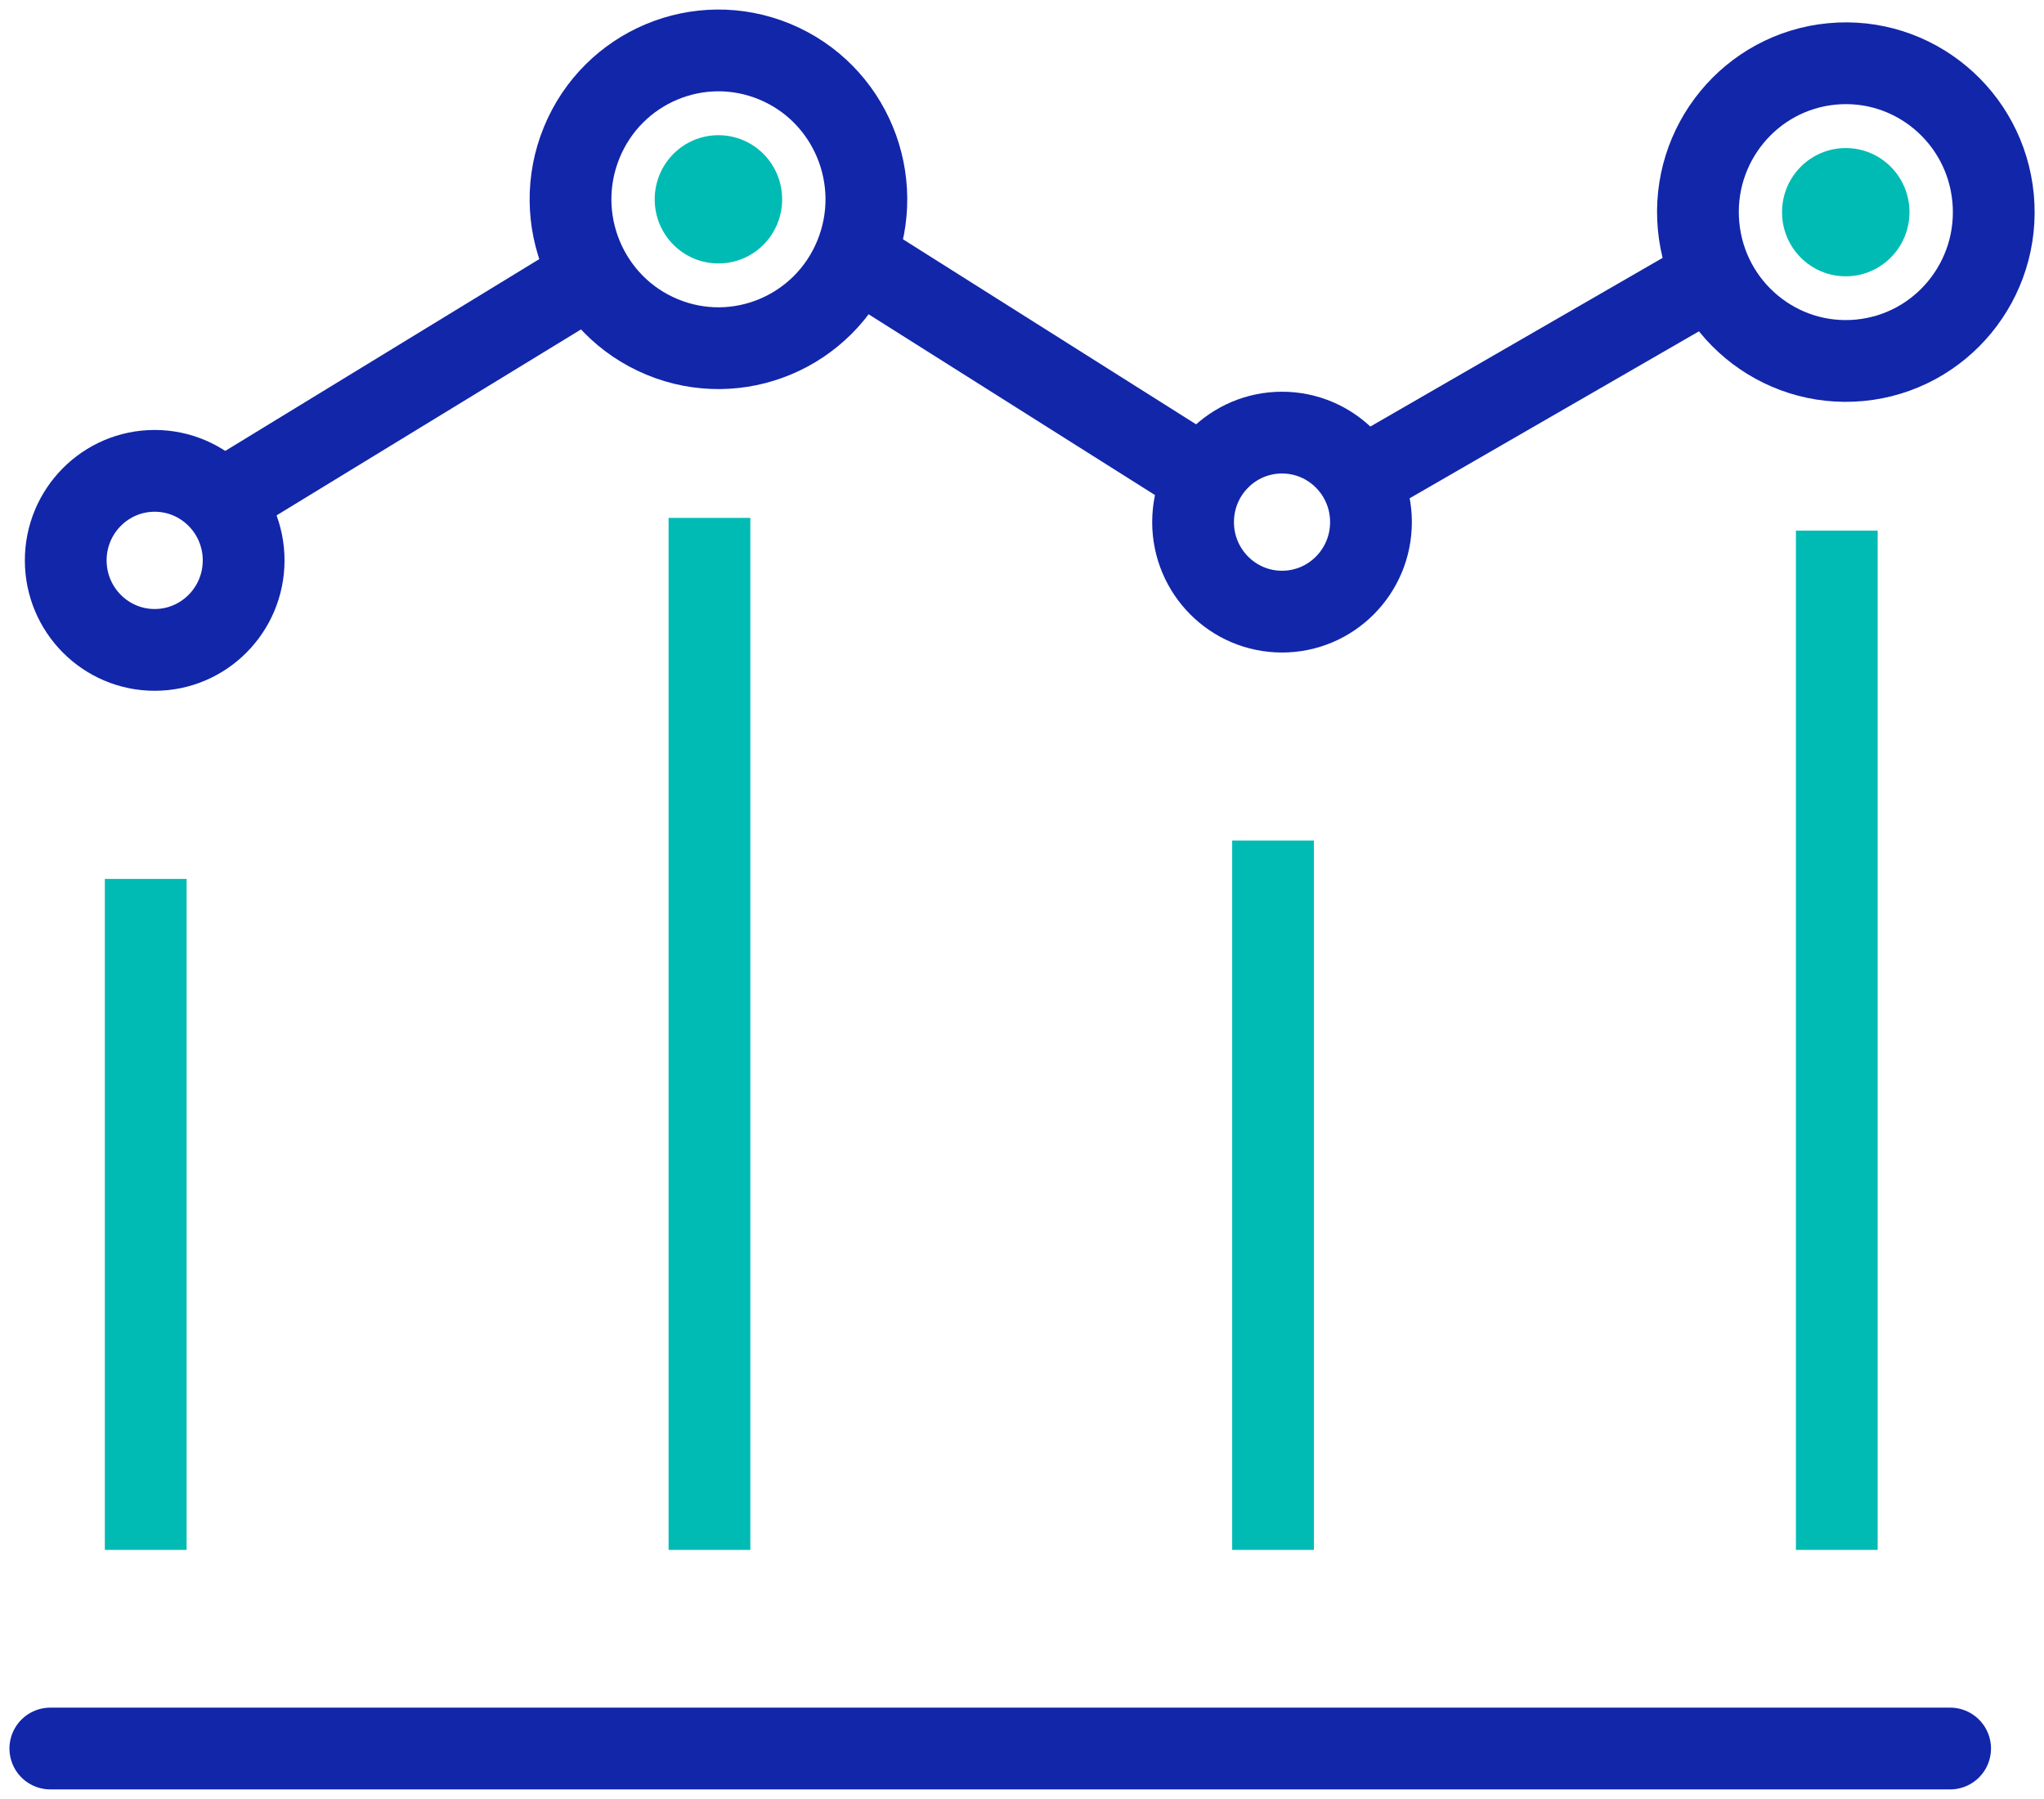 <svg xmlns="http://www.w3.org/2000/svg" width="75" height="66" viewBox="0 0 75 66" fill="none"><g clip-path="url(#clip0_2_1883)"><path d="M28.699 7.313C28.699 6.012 27.654 4.96 26.361 4.96C25.068 4.96 24.023 6.012 24.023 7.313C24.023 8.614 25.068 9.665 26.361 9.665C27.654 9.665 28.699 8.614 28.699 7.313Z" fill="#00BBB4"></path><path d="M1.847 64.148H71.555" stroke="#1226AA" stroke-width="3" stroke-miterlimit="10" stroke-linecap="round"></path><path d="M6.847 32.245H3.847V56.861H6.847V32.245Z" fill="#00BBB4"></path><path d="M68.897 19.466H65.897V56.861H68.897V19.466Z" fill="#00BBB4"></path><path d="M27.532 19H24.532V56.861H27.532V19Z" fill="#00BBB4"></path><path d="M31.38 9.39C32.521 6.601 31.198 3.41 28.427 2.262C25.655 1.115 22.483 2.445 21.343 5.234C20.203 8.023 21.525 11.215 24.297 12.362C27.069 13.51 30.24 12.179 31.38 9.39Z" stroke="#1226AA" stroke-width="3" stroke-miterlimit="10"></path><path d="M70.064 7.785C70.064 6.483 69.019 5.432 67.726 5.432C66.433 5.432 65.388 6.483 65.388 7.785C65.388 9.086 66.433 10.137 67.726 10.137C69.019 10.137 70.064 9.08 70.064 7.785Z" fill="#00BBB4"></path><path d="M68.24 13.218C71.224 12.934 73.414 10.27 73.132 7.268C72.85 4.265 70.202 2.061 67.218 2.345C64.234 2.629 62.044 5.293 62.326 8.295C62.608 11.298 65.255 13.502 68.24 13.218Z" stroke="#1226AA" stroke-width="3" stroke-miterlimit="10"></path><path d="M48.212 30.836H45.212V56.861H48.212V30.836Z" fill="#00BBB4"></path><path d="M47.041 22.439C48.843 22.439 50.305 20.969 50.305 19.155C50.305 17.341 48.843 15.871 47.041 15.871C45.238 15.871 43.777 17.341 43.777 19.155C43.777 20.969 45.238 22.439 47.041 22.439Z" stroke="#1226AA" stroke-width="3" stroke-miterlimit="10"></path><path d="M8.94 20.559C8.94 18.746 7.477 17.274 5.676 17.274C3.874 17.274 2.412 18.746 2.412 20.559C2.412 22.371 3.874 23.843 5.676 23.843C7.477 23.843 8.94 22.371 8.94 20.559Z" stroke="#1226AA" stroke-width="3" stroke-miterlimit="10"></path><path d="M8.121 18.388L21.697 10.097" stroke="#1226AA" stroke-width="3" stroke-miterlimit="10"></path><path d="M31.359 9.433L43.782 17.274" stroke="#1226AA" stroke-width="3" stroke-miterlimit="10"></path><path d="M49.915 17.592L62.836 10.137" stroke="#1226AA" stroke-width="3" stroke-miterlimit="10"></path></g><defs><clipPath id="clip0_2_1883"><rect width="75" height="66" fill="white"></rect></clipPath></defs></svg>